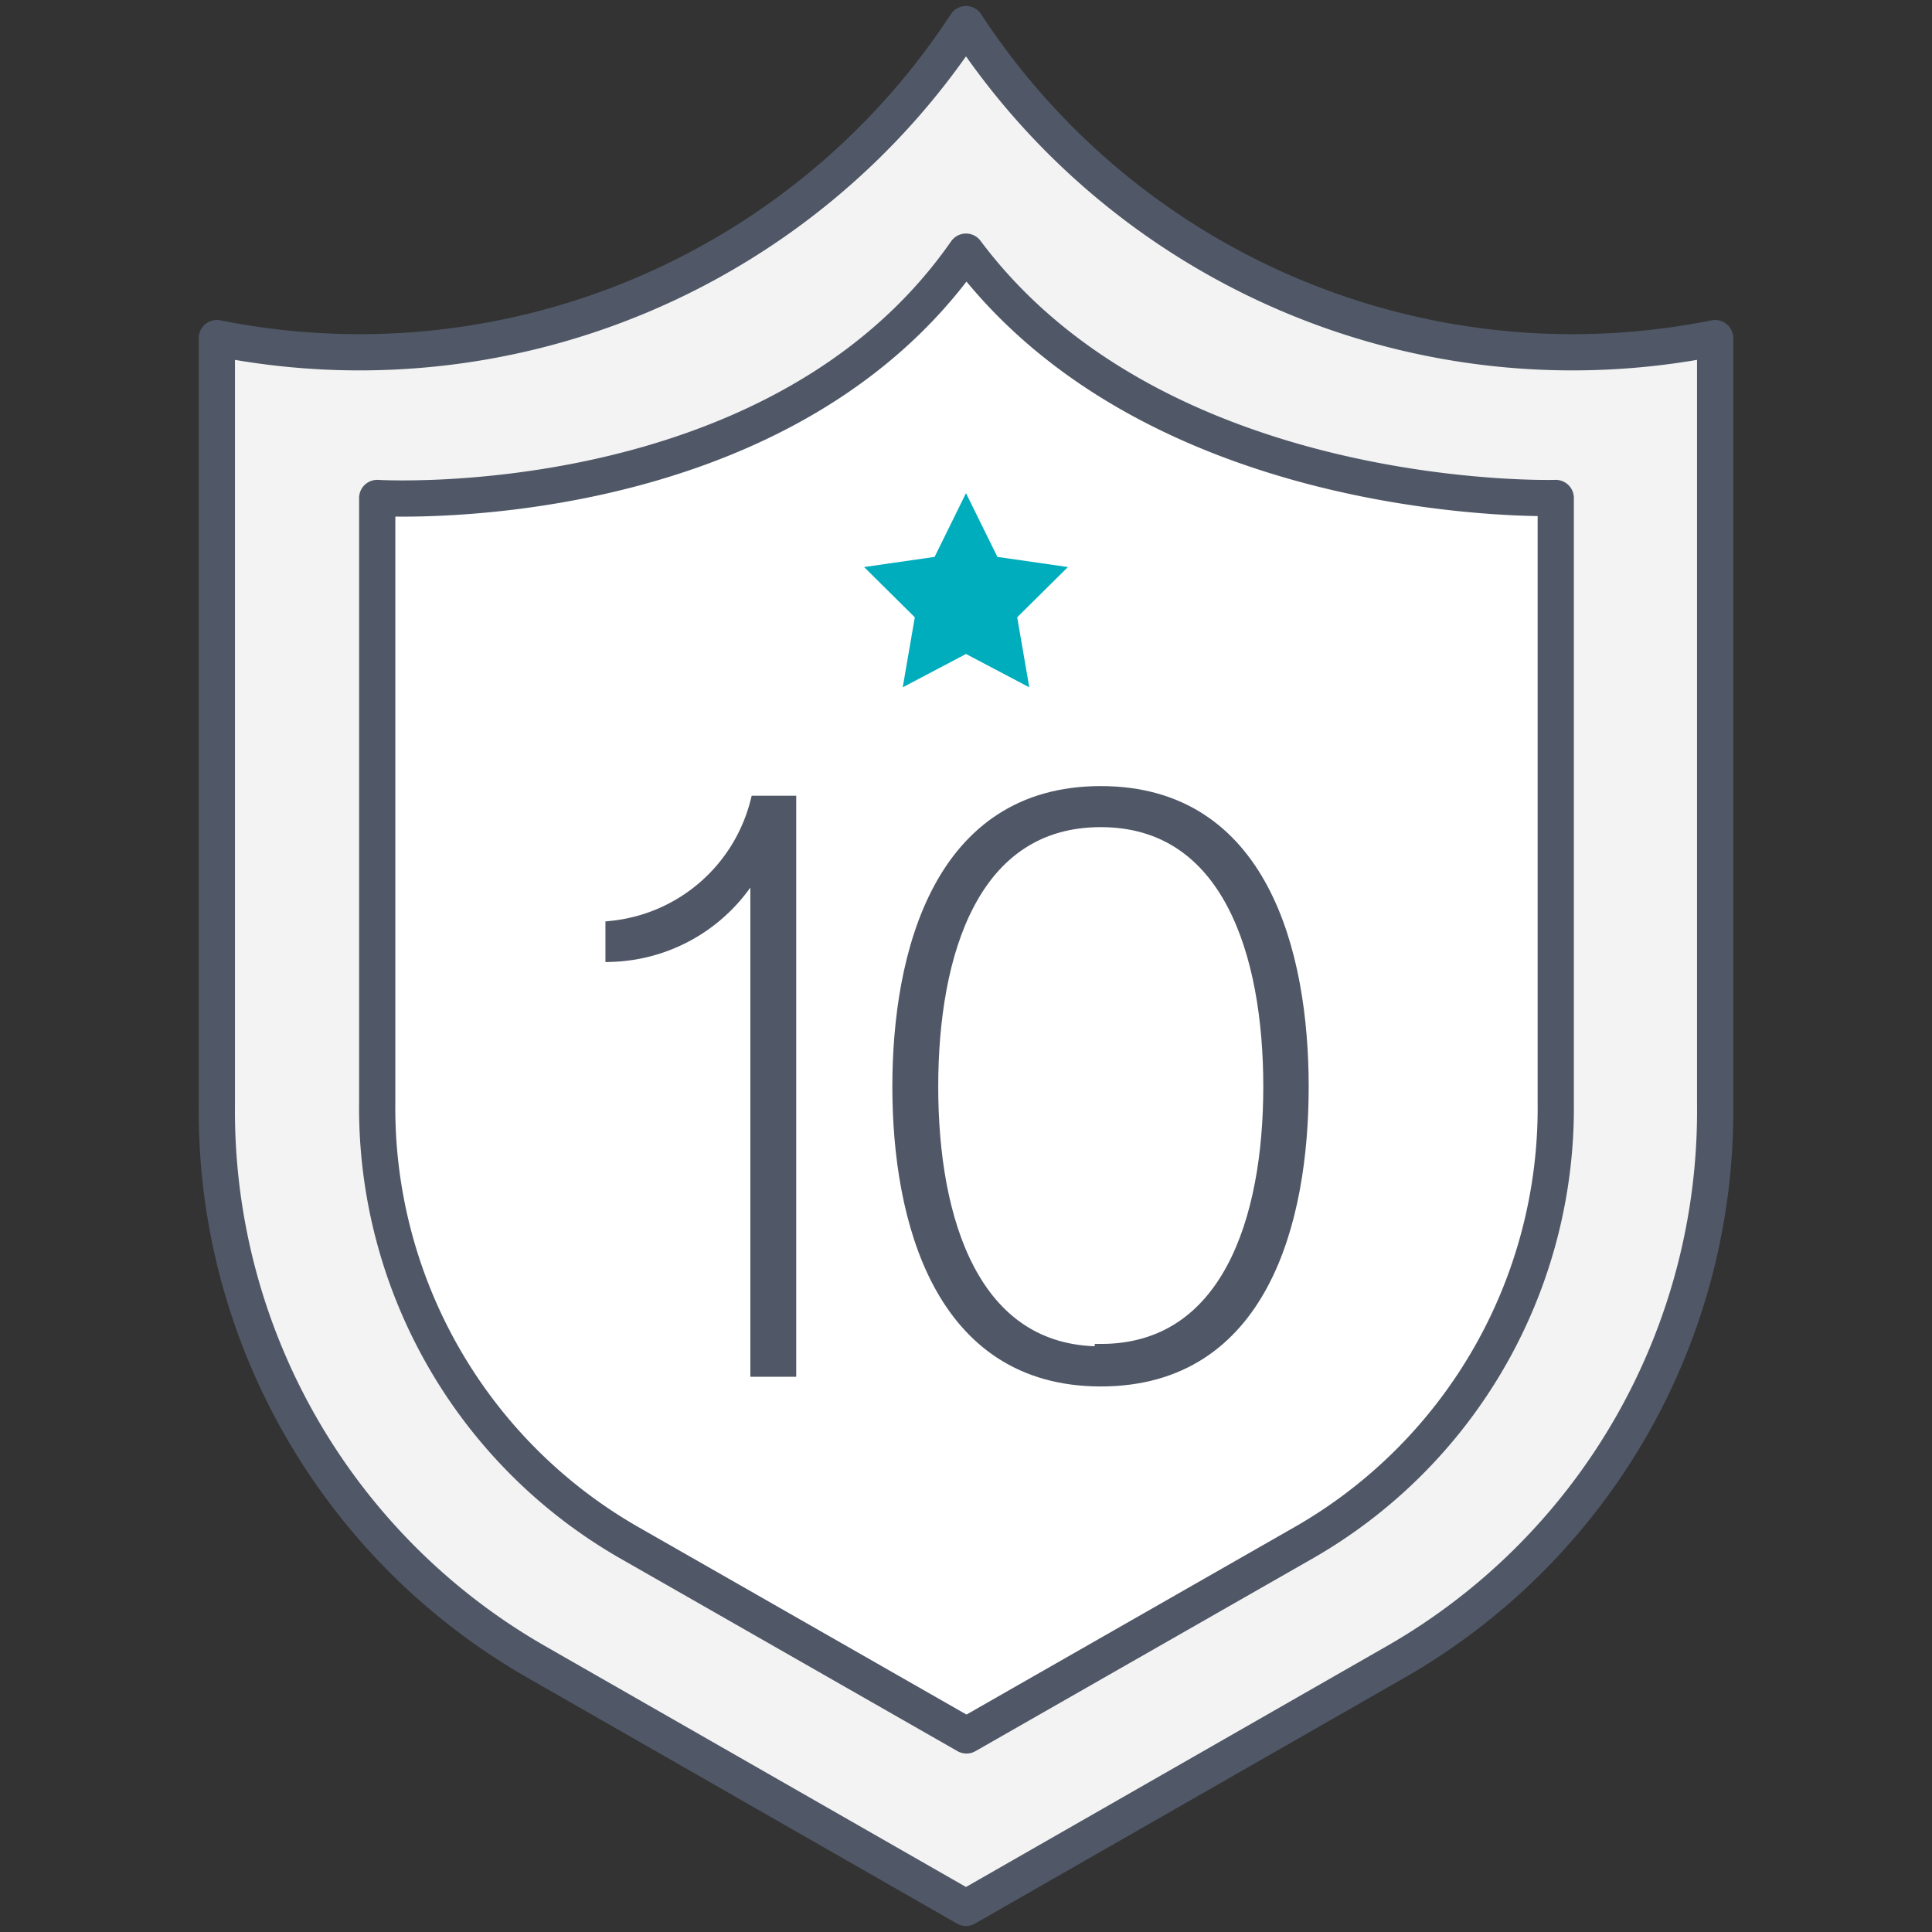 <?xml version="1.0" encoding="UTF-8"?> <svg xmlns="http://www.w3.org/2000/svg" id="Layer_1" data-name="Layer 1" viewBox="0 0 40 40"><rect x="0" y="0" width="40" height="40" fill="#333333" stroke="none"/><defs><style>.cls-1{fill:#f3f3f3;}.cls-1,.cls-2,.cls-4{stroke:#505867;}.cls-1,.cls-2{stroke-linecap:round;stroke-linejoin:round;stroke-width:0.75px;}.cls-2{fill:#fff;}.cls-3{fill:#00adbd;}.cls-4{fill:#505867;stroke-miterlimit:10;stroke-width:0.25px;}</style></defs><title>Illustrations</title><path class="cls-1" d="M20,.5h0A15,15,0,0,1,4.49,7V22.86a13.14,13.14,0,0,0,6.6,11.54L20,39.5h0l8.91-5.1a13.14,13.14,0,0,0,6.6-11.54V7A15,15,0,0,1,20,.5Z"></path><path class="cls-2" d="M20,5.21h0c-3.9,5.6-12.19,5.1-12.19,5.1V22.83a10.37,10.37,0,0,0,5.2,9.1l7,4h0l7-4a10.37,10.37,0,0,0,5.2-9.1V10.31S24,10.56,20,5.21Z"></path><polygon class="cls-3" points="20 10.21 20.65 11.53 22.11 11.74 21.06 12.78 21.31 14.23 20 13.54 18.69 14.23 18.94 12.78 17.89 11.74 19.35 11.53 20 10.21"></polygon><path class="cls-4" d="M15.66,28.38V17.94a3.54,3.54,0,0,1-3,1.85v-.6a3.46,3.46,0,0,0,3-2.59h.7V28.38Z"></path><path class="cls-4" d="M22.79,16.4c3.34,0,4.18,3.32,4.18,6.1s-.84,6.08-4.18,6.08S18.6,25.24,18.6,22.5,19.44,16.4,22.79,16.4Zm0,11.55c2.62,0,3.49-2.69,3.49-5.45S25.43,17,22.79,17,19.3,19.72,19.3,22.5,20.16,28,22.79,28Z"></path></svg> 